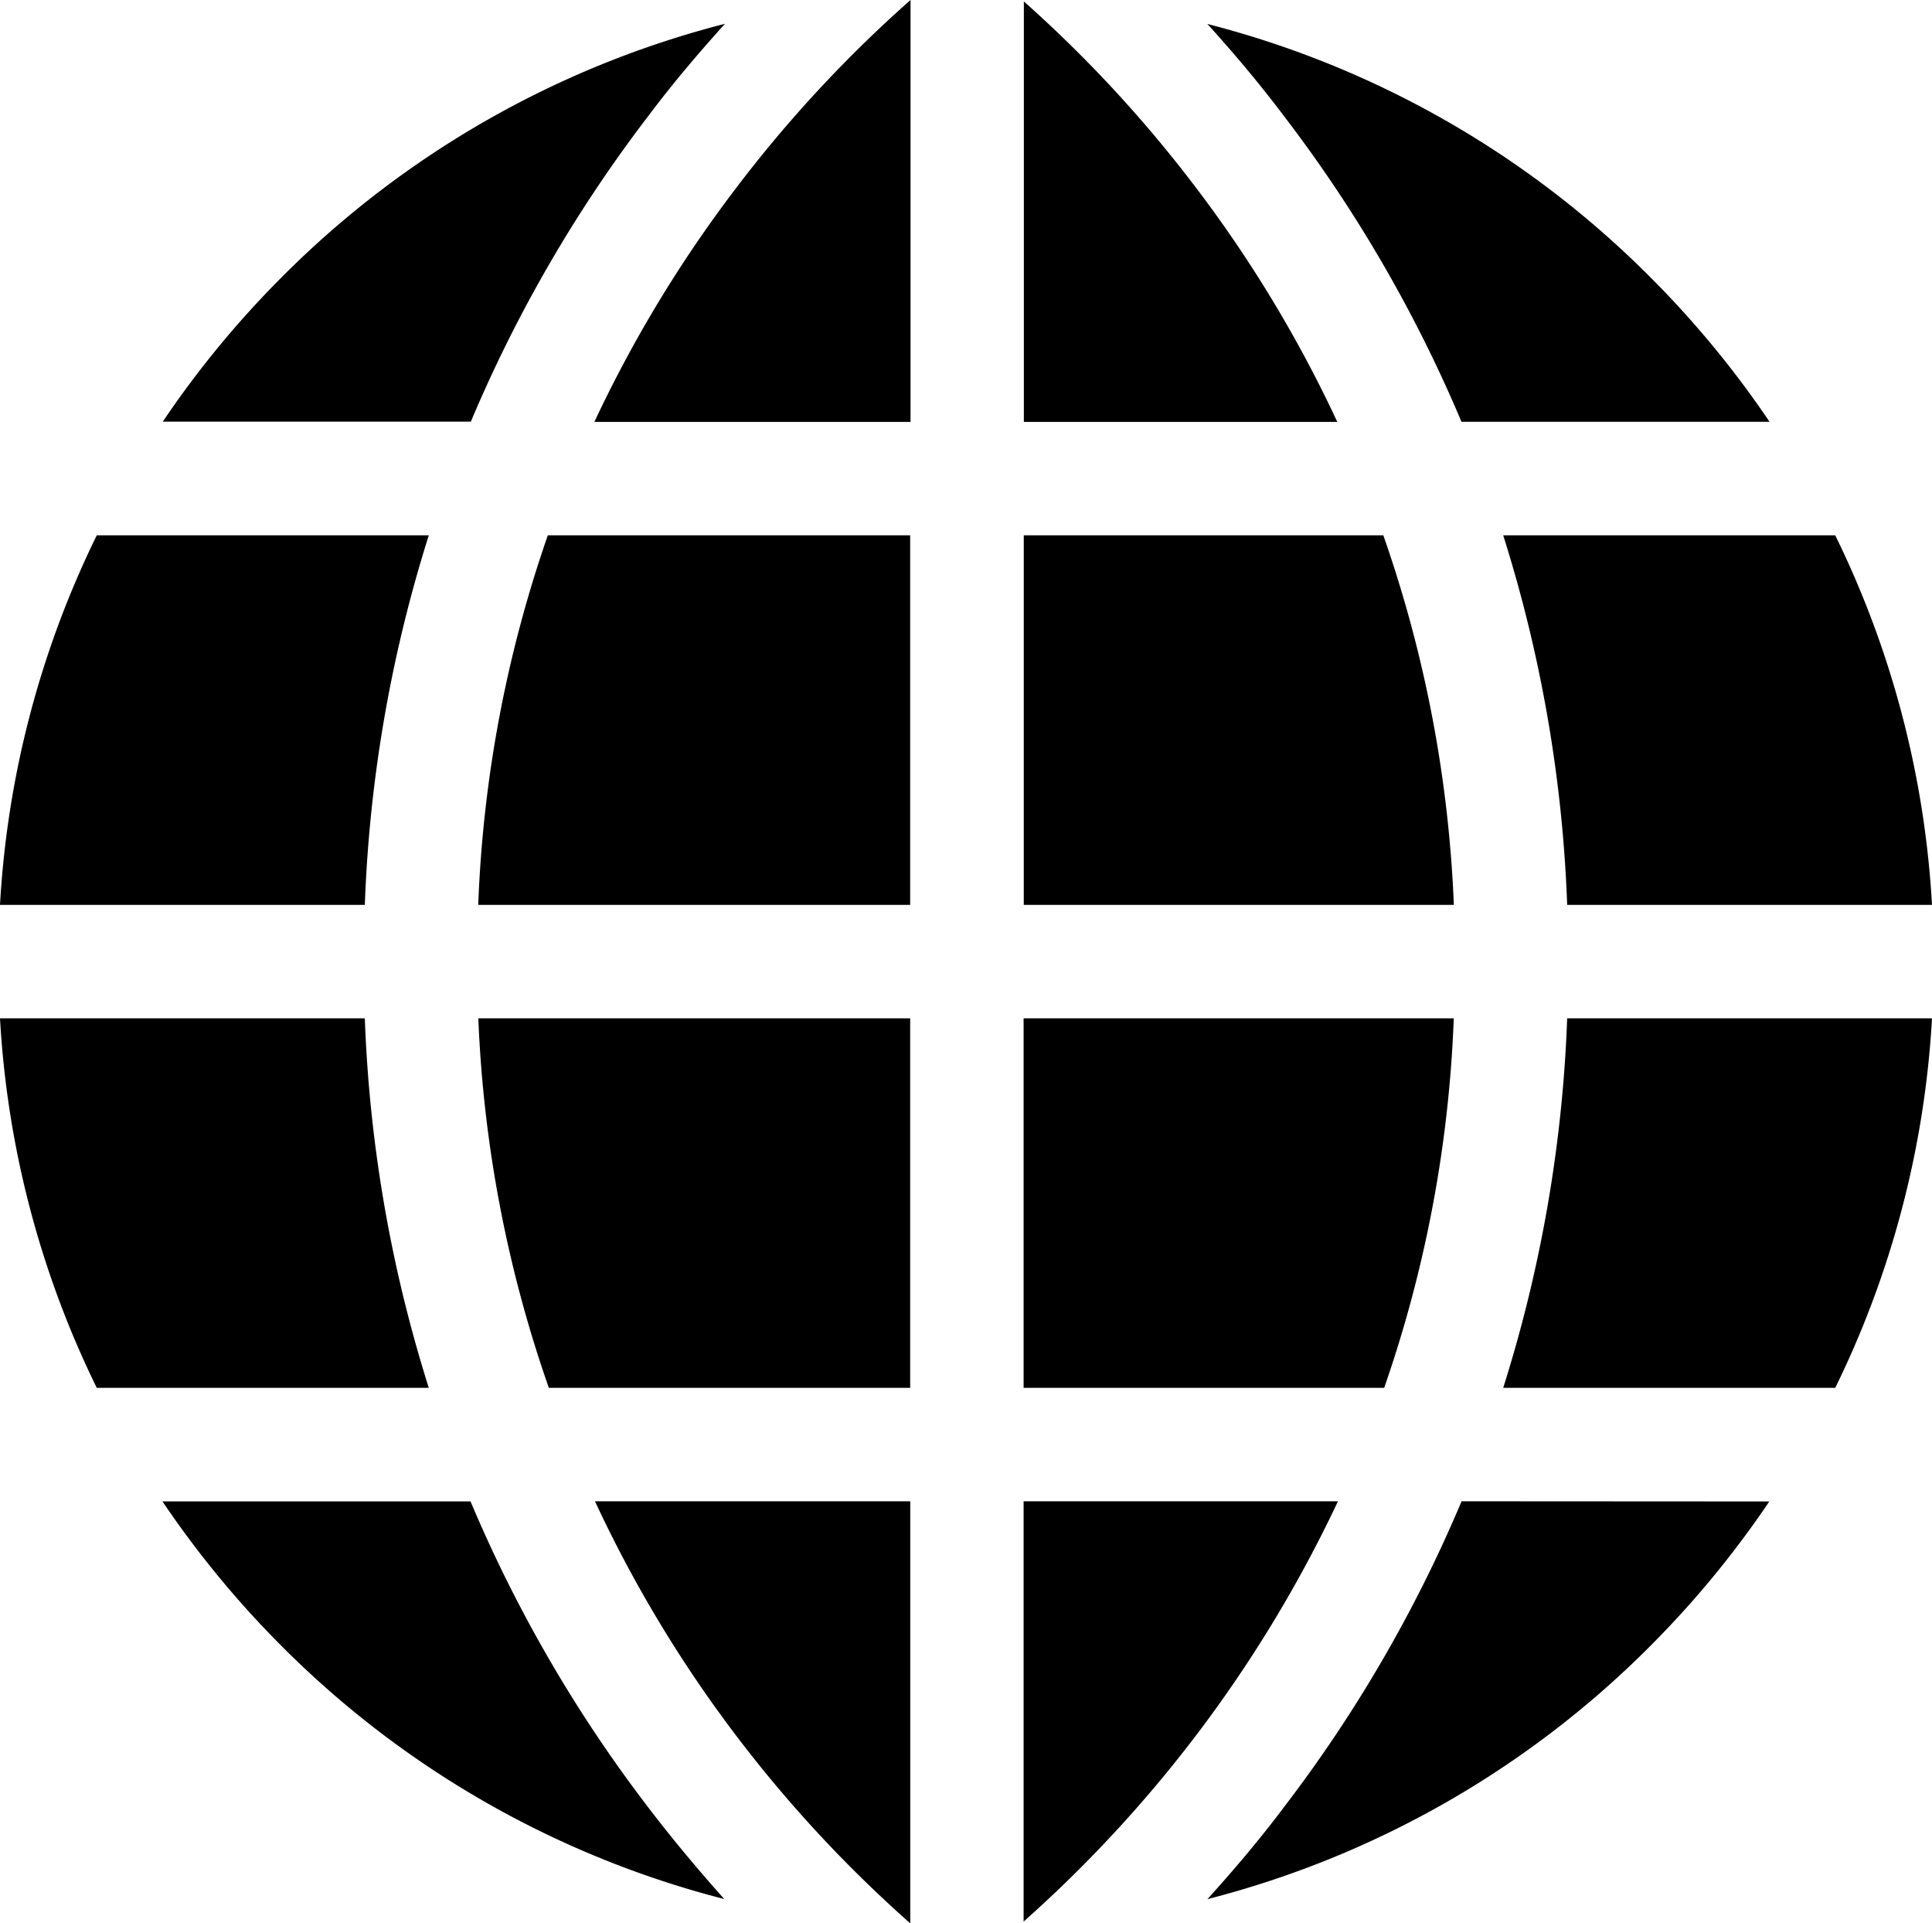 <svg xmlns="http://www.w3.org/2000/svg" width="22.74" height="22.635" viewBox="0 0 22.74 22.635">
  <g id="global" transform="translate(0 -1.183)">
    <g id="Group_16025" data-name="Group 16025" transform="translate(5.629 7.483)">
      <g id="Group_16024" data-name="Group 16024">
        <path id="Path_19964" data-name="Path 19964" d="M127.564,143.024a14.919,14.919,0,0,0-.819,4.349h5.084v-4.349Z" transform="translate(-126.745 -143.024)"/>
      </g>
    </g>
    <g id="Group_16027" data-name="Group 16027" transform="translate(6.992 1.183)">
      <g id="Group_16026" data-name="Group 16026" transform="translate(0 0)">
        <path id="Path_19965" data-name="Path 19965" d="M159.1,3.4a15.146,15.146,0,0,0-1.665,2.748h3.721V1.183A15.266,15.266,0,0,0,159.1,3.4Z" transform="translate(-157.431 -1.183)"/>
      </g>
    </g>
    <g id="Group_16029" data-name="Group 16029" transform="translate(0 7.483)">
      <g id="Group_16028" data-name="Group 16028">
        <path id="Path_19966" data-name="Path 19966" d="M1.139,143.024A11.311,11.311,0,0,0,0,147.373H4.294a16.39,16.39,0,0,1,.753-4.349Z" transform="translate(0 -143.024)"/>
      </g>
    </g>
    <g id="Group_16031" data-name="Group 16031" transform="translate(5.63 13.167)">
      <g id="Group_16030" data-name="Group 16030">
        <path id="Path_19967" data-name="Path 19967" d="M126.771,271.005a14.968,14.968,0,0,0,.83,4.349h4.253v-4.349Z" transform="translate(-126.771 -271.005)"/>
      </g>
    </g>
    <g id="Group_16033" data-name="Group 16033" transform="translate(7.003 18.851)">
      <g id="Group_16032" data-name="Group 16032">
        <path id="Path_19968" data-name="Path 19968" d="M157.669,398.987a15.067,15.067,0,0,0,1.687,2.791,15.251,15.251,0,0,0,2.024,2.176v-4.967h-3.71Z" transform="translate(-157.669 -398.987)"/>
      </g>
    </g>
    <g id="Group_16035" data-name="Group 16035" transform="translate(12.048 7.483)">
      <g id="Group_16034" data-name="Group 16034">
        <path id="Path_19969" data-name="Path 19969" d="M275.5,143.024h-4.232v4.349h5.062A14.968,14.968,0,0,0,275.5,143.024Z" transform="translate(-271.266 -143.024)"/>
      </g>
    </g>
    <g id="Group_16037" data-name="Group 16037" transform="translate(0 13.167)">
      <g id="Group_16036" data-name="Group 16036">
        <path id="Path_19970" data-name="Path 19970" d="M4.294,271.005H0a11.311,11.311,0,0,0,1.139,4.349H5.047A16.389,16.389,0,0,1,4.294,271.005Z" transform="translate(0 -271.005)"/>
      </g>
    </g>
    <g id="Group_16039" data-name="Group 16039" transform="translate(12.048 1.2)">
      <g id="Group_16038" data-name="Group 16038" transform="translate(0 0)">
        <path id="Path_19971" data-name="Path 19971" d="M273.267,3.719a15.257,15.257,0,0,0-2-2.158V6.509h3.689A15.06,15.06,0,0,0,273.267,3.719Z" transform="translate(-271.264 -1.561)"/>
      </g>
    </g>
    <g id="Group_16041" data-name="Group 16041" transform="translate(1.912 1.465)">
      <g id="Group_16040" data-name="Group 16040">
        <path id="Path_19972" data-name="Path 19972" d="M44.452,10.519a11.509,11.509,0,0,0-1.4,1.7h3.626a16.374,16.374,0,0,1,2.091-3.6c.3-.4.607-.757.9-1.082A11.321,11.321,0,0,0,44.452,10.519Z" transform="translate(-43.048 -7.539)"/>
      </g>
    </g>
    <g id="Group_16043" data-name="Group 16043" transform="translate(1.912 18.851)">
      <g id="Group_16042" data-name="Group 16042">
        <path id="Path_19973" data-name="Path 19973" d="M48.765,402.587a16.372,16.372,0,0,1-2.091-3.6H43.048a11.509,11.509,0,0,0,1.4,1.7,11.32,11.32,0,0,0,5.213,2.98C49.372,403.344,49.068,402.984,48.765,402.587Z" transform="translate(-43.048 -398.986)"/>
      </g>
    </g>
    <g id="Group_16045" data-name="Group 16045" transform="translate(14.211 18.851)">
      <g id="Group_16044" data-name="Group 16044">
        <path id="Path_19974" data-name="Path 19974" d="M322.955,398.988h0a16.374,16.374,0,0,1-2.091,3.6c-.3.4-.607.757-.9,1.082a11.321,11.321,0,0,0,5.213-2.98,11.51,11.51,0,0,0,1.4-1.7Z" transform="translate(-319.963 -398.988)"/>
      </g>
    </g>
    <g id="Group_16047" data-name="Group 16047" transform="translate(12.048 18.851)">
      <g id="Group_16046" data-name="Group 16046">
        <path id="Path_19975" data-name="Path 19975" d="M271.265,398.987v4.946a15.377,15.377,0,0,0,3.7-4.946Z" transform="translate(-271.265 -398.987)"/>
      </g>
    </g>
    <g id="Group_16049" data-name="Group 16049" transform="translate(14.211 1.465)">
      <g id="Group_16048" data-name="Group 16048" transform="translate(0 0)">
        <path id="Path_19976" data-name="Path 19976" d="M325.176,10.521a11.32,11.32,0,0,0-5.213-2.98c.294.324.6.684.9,1.082a16.372,16.372,0,0,1,2.091,3.6h3.626A11.509,11.509,0,0,0,325.176,10.521Z" transform="translate(-319.963 -7.541)"/>
      </g>
    </g>
    <g id="Group_16051" data-name="Group 16051" transform="translate(17.693 7.483)">
      <g id="Group_16050" data-name="Group 16050">
        <path id="Path_19977" data-name="Path 19977" d="M402.278,143.024H398.37a16.391,16.391,0,0,1,.753,4.349h4.294A11.311,11.311,0,0,0,402.278,143.024Z" transform="translate(-398.37 -143.024)"/>
      </g>
    </g>
    <g id="Group_16053" data-name="Group 16053" transform="translate(12.048 13.167)">
      <g id="Group_16052" data-name="Group 16052">
        <path id="Path_19978" data-name="Path 19978" d="M271.265,271.005v4.349h4.244a14.917,14.917,0,0,0,.819-4.349Z" transform="translate(-271.265 -271.005)"/>
      </g>
    </g>
    <g id="Group_16055" data-name="Group 16055" transform="translate(17.693 13.167)">
      <g id="Group_16054" data-name="Group 16054">
        <path id="Path_19979" data-name="Path 19979" d="M399.122,271.005a16.389,16.389,0,0,1-.753,4.349h3.908a11.312,11.312,0,0,0,1.139-4.349Z" transform="translate(-398.369 -271.005)"/>
      </g>
    </g>
  </g>
</svg>
